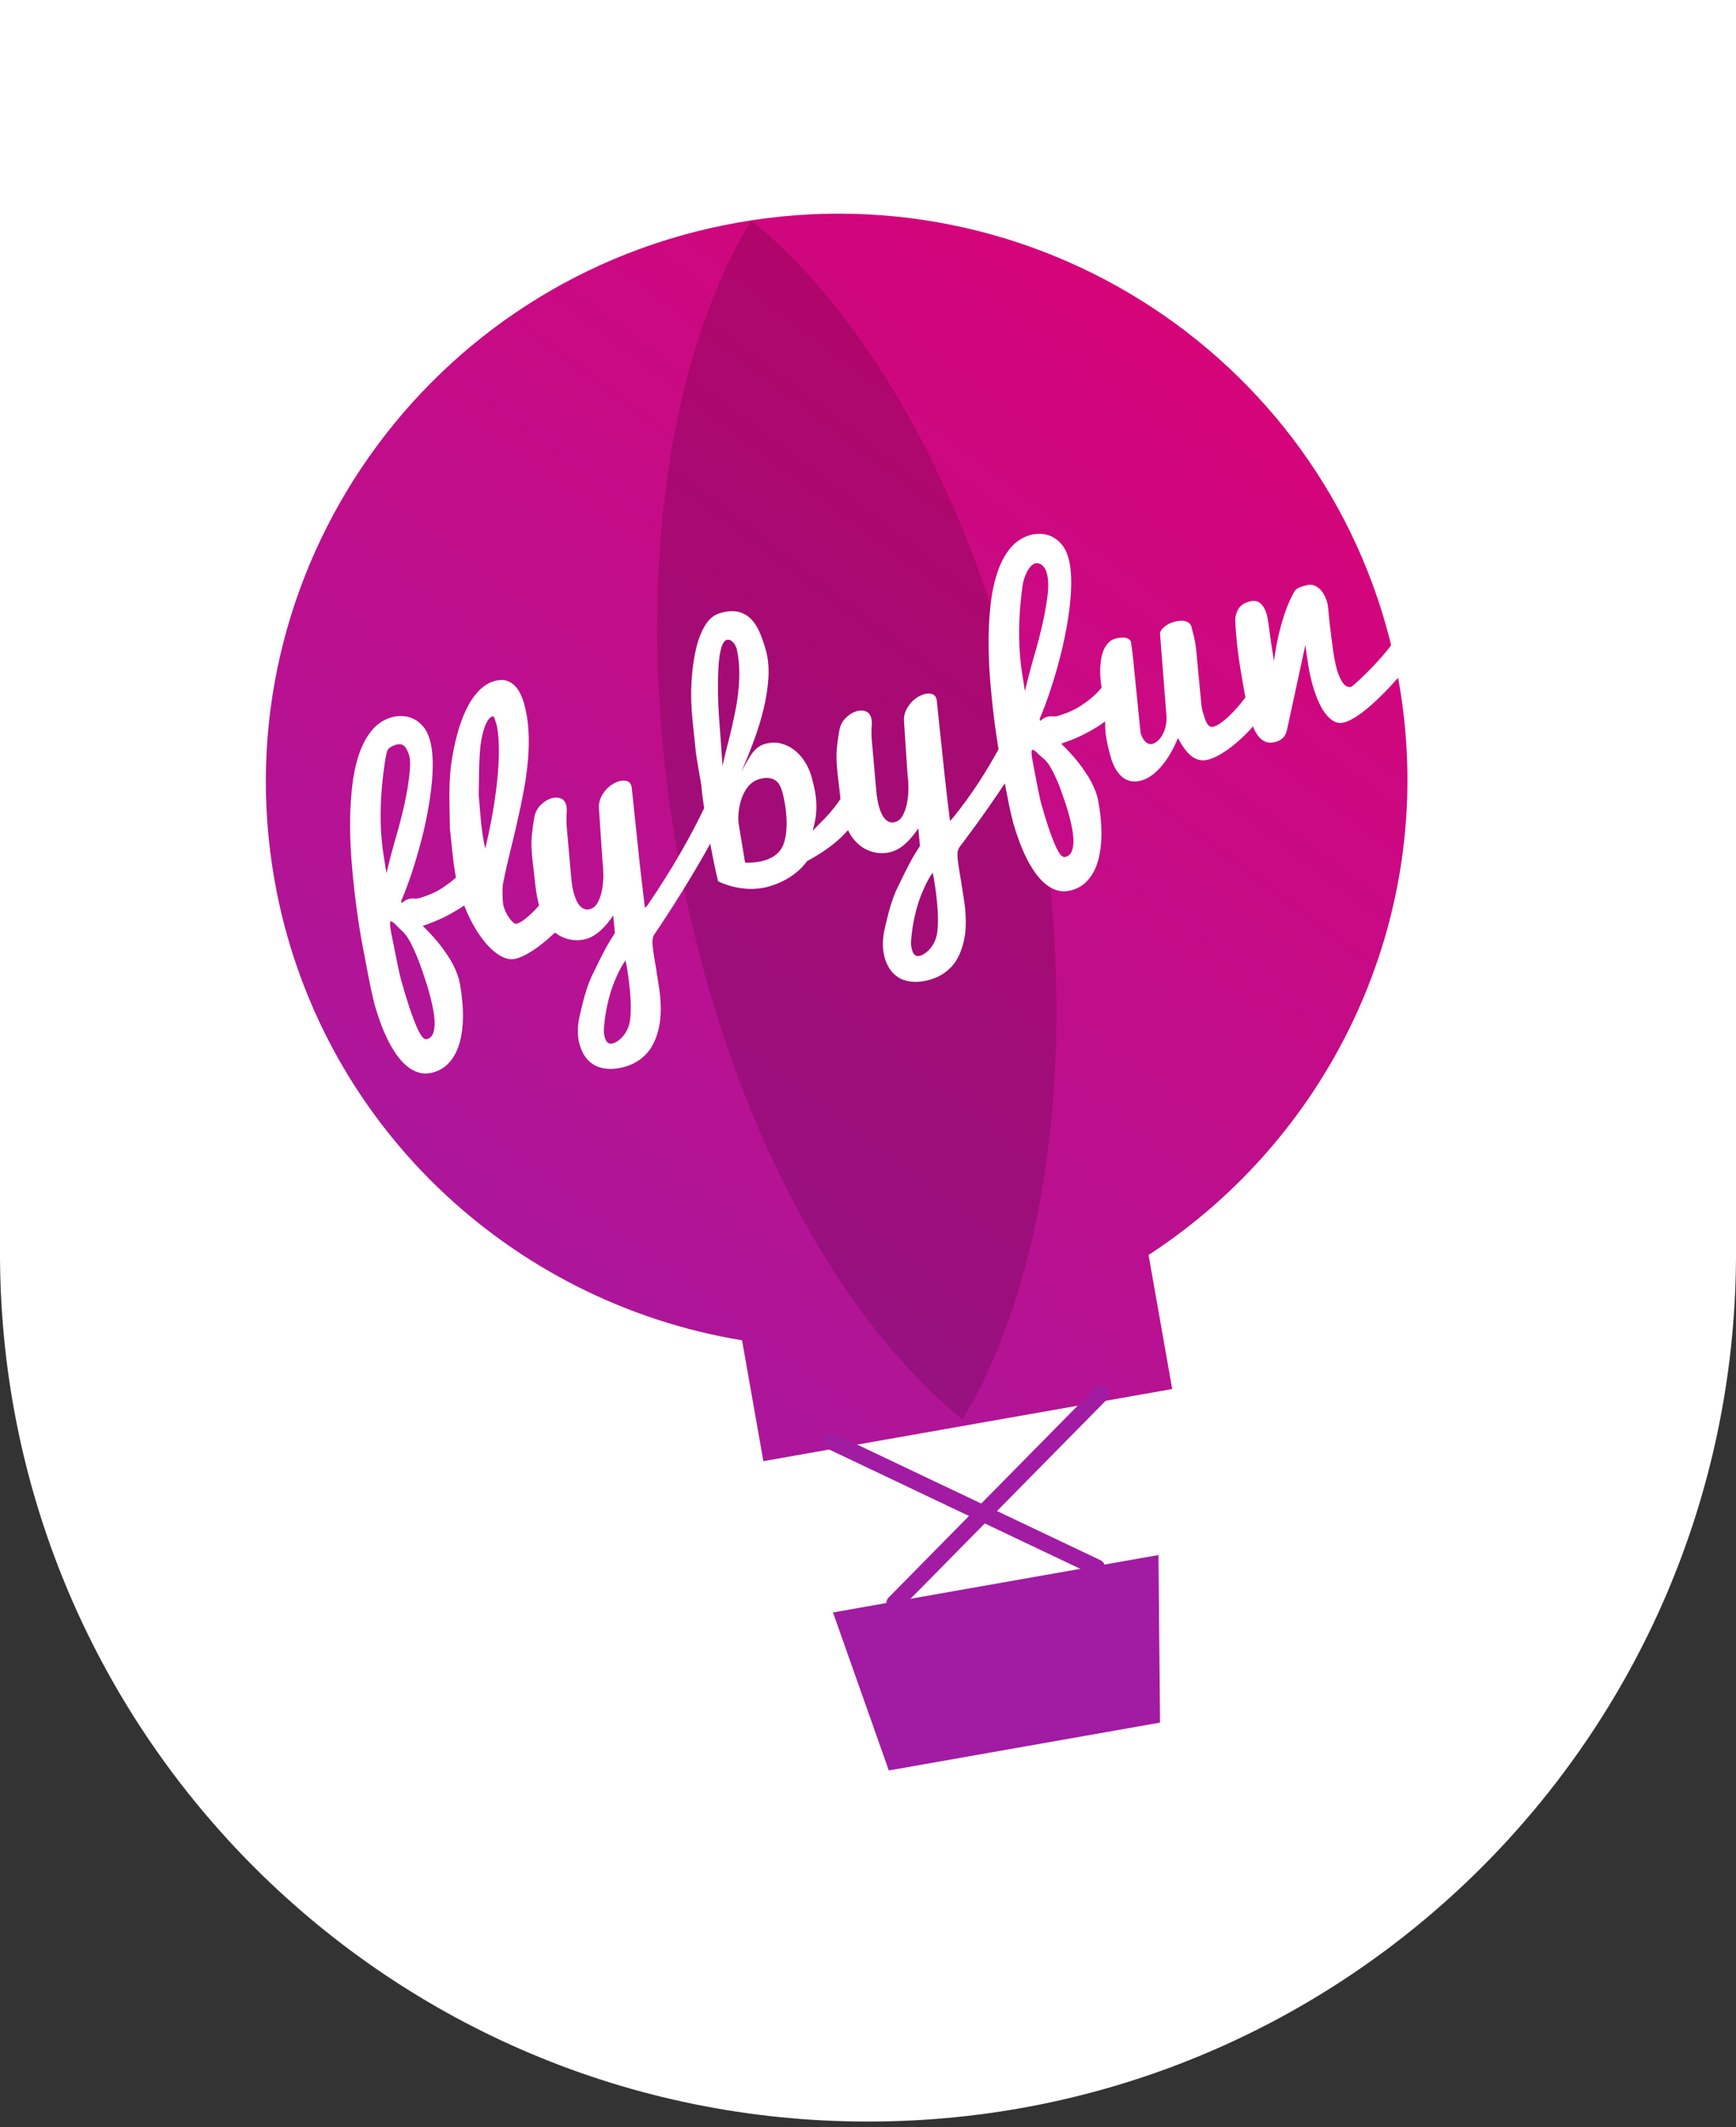 <svg width="120" height="147" viewBox="0 0 120 147" fill="none" xmlns="http://www.w3.org/2000/svg">
<rect x="0" y="0" width="120" height="147" fill="#333333" stroke="none"/>
<path fill-rule="evenodd" clip-rule="evenodd" d="M120 0H0V86.6V87H0.001C0.216 119.953 26.996 146.6 60 146.6C93.004 146.6 119.784 119.953 119.999 87H120V86.6V0Z" fill="white"/>
<path fill-rule="evenodd" clip-rule="evenodd" d="M96.692 47.098C92.935 25.793 72.492 11.59 51.031 15.374C29.569 19.158 15.217 39.497 18.973 60.802C21.935 77.599 35.267 89.982 51.294 92.616L52.767 100.966L81.028 95.982L79.394 86.719C92.205 78.378 99.497 63.008 96.692 47.098Z" fill="url(#paint0_linear)"/>
<path fill-rule="evenodd" clip-rule="evenodd" d="M57.58 111.42L80.078 107.453L80.187 119.033L61.438 122.339L57.58 111.42Z" fill="#A21BA3"/>
<path fill-rule="evenodd" clip-rule="evenodd" d="M75.818 108.32L57.432 99.587L75.818 108.32Z" fill="#A21BA3"/>
<path fill-rule="evenodd" clip-rule="evenodd" d="M76.061 107.806L57.675 99.073C57.392 98.938 57.052 99.059 56.917 99.343C56.783 99.626 56.904 99.966 57.188 100.101L75.573 108.834C75.857 108.969 76.197 108.848 76.331 108.564C76.466 108.28 76.345 107.941 76.061 107.806Z" fill="#A21BA3"/>
<path fill-rule="evenodd" clip-rule="evenodd" d="M61.835 110.786L76.125 96.291L61.835 110.786Z" fill="#A21BA3"/>
<path fill-rule="evenodd" clip-rule="evenodd" d="M62.24 111.185L76.53 96.691C76.751 96.467 76.748 96.106 76.524 95.885C76.3 95.665 75.94 95.668 75.719 95.891L61.429 110.386C61.209 110.61 61.211 110.97 61.435 111.19C61.659 111.411 62.019 111.409 62.24 111.185Z" fill="#A21BA3"/>
<path fill-rule="evenodd" clip-rule="evenodd" d="M51.92 15.216C51.917 15.219 51.915 15.223 51.913 15.227C51.919 15.226 51.925 15.225 51.93 15.224C51.927 15.222 51.923 15.218 51.92 15.216Z" fill="#D9D9D9"/>
<path fill-rule="evenodd" clip-rule="evenodd" d="M51.913 15.227C45.975 25.103 43.717 41.328 46.805 58.84C49.894 76.359 57.57 90.838 66.532 98.084C72.476 88.209 74.737 71.978 71.647 54.46C68.56 36.948 60.889 22.474 51.931 15.225C51.925 15.225 51.919 15.226 51.913 15.227Z" fill="black" fill-opacity="0.15"/>
<path fill-rule="evenodd" clip-rule="evenodd" d="M97.257 44.333C96.935 43.631 96.426 44.238 96.426 44.238C95.238 45.9 93.49 47.433 93.414 47.455C93.204 47.515 93.013 47.431 92.841 47.205C92.67 46.978 92.528 46.667 92.414 46.271C92.347 46.036 92.288 45.774 92.237 45.485C92.186 45.196 92.141 44.902 92.104 44.602C92.067 44.302 92.023 43.963 91.974 43.584C91.924 43.206 91.889 42.895 91.868 42.653C91.847 42.411 91.828 42.203 91.809 42.029C91.791 41.855 91.771 41.733 91.751 41.662C91.617 41.191 91.417 40.847 91.153 40.633C90.888 40.419 90.597 40.358 90.278 40.449C89.96 40.54 89.611 40.624 89.462 40.888C88.375 42.822 88.066 45.671 88.066 45.671C88.053 45.627 88.037 45.536 88.019 45.4C88.001 45.264 87.969 45.06 87.922 44.786C87.875 44.514 87.838 44.27 87.811 44.053C87.784 43.837 87.757 43.627 87.73 43.425C87.703 43.222 87.676 43.037 87.649 42.869C87.622 42.701 87.595 42.569 87.567 42.473C87.467 42.123 87.32 41.861 87.126 41.689C86.932 41.517 86.663 41.48 86.319 41.578C85.975 41.676 85.73 41.853 85.586 42.108C85.442 42.363 85.376 42.647 85.389 42.96C85.407 43.362 85.444 43.841 85.5 44.397C85.555 44.954 85.638 45.573 85.75 46.254C85.862 46.935 85.971 47.56 86.077 48.126L86.089 48.186L86.063 48.223C85.897 48.451 85.717 48.672 85.524 48.89C85.331 49.108 85.138 49.309 84.946 49.491C84.753 49.675 84.567 49.829 84.386 49.957C84.206 50.085 84.045 50.169 83.905 50.209C83.794 50.24 83.701 50.234 83.626 50.19C83.551 50.145 83.484 50.071 83.424 49.967C83.365 49.863 83.311 49.736 83.262 49.587C83.214 49.438 83.165 49.275 83.113 49.096C83.082 48.984 83.054 48.8 83.029 48.544C83.005 48.286 82.977 47.986 82.944 47.643C82.912 47.3 82.871 46.866 82.821 46.342C82.772 45.818 82.73 45.371 82.695 45.002C82.661 44.632 82.606 44.297 82.533 43.998C82.46 43.698 82.399 43.462 82.35 43.289C82.299 43.111 82.165 42.991 81.948 42.929C81.731 42.867 81.465 42.88 81.151 42.97C80.874 43.049 80.641 43.172 80.452 43.34C80.264 43.507 80.176 43.672 80.189 43.834L80.621 49.346C80.646 49.626 80.635 49.882 80.591 50.112C80.547 50.349 80.477 50.552 80.38 50.72C80.293 50.899 80.186 51.047 80.061 51.164C79.935 51.28 79.801 51.359 79.66 51.399C79.564 51.426 79.474 51.423 79.388 51.391C79.303 51.359 79.226 51.306 79.156 51.233C79.087 51.16 79.026 51.073 78.973 50.971C78.92 50.868 78.876 50.758 78.842 50.639C78.84 50.633 78.829 50.534 78.81 50.341C78.79 50.148 78.765 49.895 78.734 49.583C78.703 49.27 78.661 48.855 78.609 48.337C78.557 47.819 78.509 47.348 78.467 46.925C78.425 46.502 78.382 46.081 78.341 45.664C78.299 45.248 78.246 44.816 78.181 44.37C78.141 44.232 78.035 44.137 77.862 44.086C77.689 44.034 77.431 44.048 77.088 44.129C76.886 44.193 76.718 44.3 76.585 44.448C76.451 44.597 76.346 44.768 76.271 44.961C76.195 45.156 76.141 45.364 76.108 45.587C76.075 45.81 76.056 46.026 76.05 46.234C76.044 46.443 76.049 46.633 76.065 46.805C76.082 46.977 76.095 47.112 76.105 47.211C76.121 47.317 76.135 47.417 76.15 47.519C76.035 47.658 75.912 47.795 75.776 47.927C75.498 48.206 75.137 48.49 74.695 48.777C74.254 49.065 73.717 49.299 73.086 49.479C73.018 49.499 72.957 49.508 72.906 49.508L72.754 49.501C72.705 49.497 72.651 49.496 72.593 49.498C72.534 49.499 72.46 49.513 72.371 49.538C72.297 49.559 72.229 49.588 72.167 49.624C72.105 49.66 72.014 49.725 71.895 49.818L71.871 49.66C72.134 49.042 72.379 48.389 72.605 47.702C72.832 47.014 73.037 46.323 73.222 45.627C73.406 44.931 73.562 44.241 73.69 43.557C73.818 42.874 73.913 42.224 73.975 41.608C74.036 40.992 74.058 40.423 74.041 39.902C74.024 39.38 73.961 38.931 73.854 38.556C73.739 38.153 73.577 37.832 73.368 37.592C73.158 37.354 72.931 37.178 72.686 37.066C72.442 36.955 72.189 36.896 71.929 36.889C71.669 36.883 71.431 36.911 71.215 36.973C70.655 37.133 70.188 37.444 69.813 37.908C69.439 38.372 69.141 38.942 68.923 39.619C68.704 40.295 68.55 41.056 68.46 41.903C68.371 42.748 68.33 43.633 68.336 44.558C68.343 45.483 68.389 46.422 68.475 47.376C68.56 48.329 68.662 49.254 68.78 50.15C68.855 50.711 68.936 51.249 69.022 51.771C68.236 53.22 67.183 54.906 65.831 56.56L65.668 56.724C65.526 55.589 65.4 54.525 65.292 53.533C65.249 53.112 65.191 52.556 65.118 51.866C65.044 51.175 64.987 50.638 64.947 50.256C64.907 49.873 64.871 49.531 64.839 49.232C64.808 48.931 64.782 48.692 64.764 48.514C64.761 48.432 64.752 48.362 64.735 48.304C64.683 48.12 64.577 48.002 64.418 47.955C64.259 47.907 64.081 47.911 63.884 47.968C63.717 48.015 63.55 48.094 63.381 48.204C63.212 48.314 63.058 48.453 62.92 48.62C62.781 48.787 62.671 48.972 62.591 49.174C62.506 49.385 62.471 49.601 62.486 49.825L62.74 53.619C62.773 53.832 62.791 54.105 62.793 54.437C62.794 54.77 62.767 55.102 62.709 55.43C62.651 55.759 62.556 56.053 62.423 56.313C62.29 56.573 62.106 56.737 61.87 56.804C61.723 56.846 61.592 56.844 61.475 56.797C61.358 56.75 61.254 56.675 61.163 56.573C61.072 56.47 60.993 56.346 60.927 56.201C60.862 56.055 60.806 55.903 60.76 55.741C60.672 55.432 60.609 55.069 60.573 54.653C60.536 54.237 60.486 53.673 60.423 52.963C60.359 52.252 60.309 51.684 60.271 51.257C60.234 50.831 60.229 50.456 60.258 50.13C60.268 50.023 60.27 49.926 60.261 49.839C60.253 49.752 60.239 49.673 60.219 49.602C60.152 49.366 60.022 49.215 59.831 49.15C59.64 49.083 59.433 49.081 59.21 49.145C58.949 49.22 58.703 49.372 58.471 49.599C58.24 49.827 58.092 50.106 58.028 50.434C57.944 50.892 57.882 51.339 57.841 51.775C57.8 52.211 57.82 52.784 57.902 53.495C57.979 54.168 58.044 54.736 58.098 55.205C58.039 55.294 57.98 55.385 57.921 55.467C57.733 55.725 57.541 55.966 57.346 56.188C57.151 56.411 56.954 56.62 56.754 56.816C56.555 57.012 56.36 57.21 56.169 57.41C56.276 57.06 56.349 56.73 56.389 56.42C56.428 56.11 56.44 55.806 56.428 55.508C56.415 55.209 56.38 54.911 56.322 54.611C56.264 54.311 56.189 53.998 56.095 53.67C55.986 53.285 55.826 52.932 55.617 52.61C55.408 52.288 55.163 52.02 54.881 51.807C54.6 51.594 54.289 51.448 53.949 51.367C53.609 51.287 53.251 51.3 52.875 51.408C52.581 51.491 52.321 51.641 52.023 52.011C51.763 52.334 51.243 53.336 51.243 53.336C51.535 52.669 51.819 51.966 52.094 51.227C52.37 50.489 52.598 49.749 52.779 49.007C52.961 48.265 53.073 47.541 53.116 46.834C53.16 46.128 53.095 45.473 52.923 44.869C52.799 44.435 52.657 44.035 52.497 43.666C52.337 43.299 52.137 42.996 51.897 42.757C51.656 42.519 51.366 42.359 51.025 42.277C50.685 42.195 50.272 42.223 49.788 42.361C49.354 42.485 49.001 42.776 48.728 43.232C48.455 43.689 48.243 44.253 48.093 44.922C47.944 45.593 47.845 46.337 47.798 47.153C47.752 47.969 47.776 48.838 47.871 49.76C47.966 50.682 48.045 51.45 48.109 52.064C48.23 52.857 48.351 53.577 48.474 54.224C48.503 54.619 48.571 55.16 48.675 55.841C47.885 57.499 46.64 59.794 44.745 62.575L44.582 62.739C44.44 61.604 44.315 60.54 44.206 59.547C44.163 59.127 44.105 58.571 44.032 57.881C43.959 57.19 43.901 56.653 43.861 56.271C43.821 55.888 43.785 55.546 43.754 55.246C43.722 54.946 43.697 54.707 43.678 54.529C43.676 54.446 43.666 54.376 43.649 54.319C43.597 54.134 43.491 54.017 43.332 53.969C43.174 53.922 42.995 53.926 42.798 53.982C42.632 54.03 42.464 54.109 42.295 54.219C42.127 54.329 41.973 54.468 41.834 54.635C41.695 54.802 41.585 54.987 41.505 55.189C41.42 55.4 41.385 55.615 41.401 55.839L41.654 59.634C41.688 59.846 41.705 60.12 41.707 60.452C41.709 60.785 41.681 61.116 41.623 61.445C41.565 61.774 41.47 62.068 41.337 62.328C41.205 62.588 41.021 62.752 40.785 62.819C40.638 62.861 40.506 62.858 40.39 62.811C40.272 62.764 40.168 62.69 40.077 62.587C39.986 62.484 39.907 62.361 39.842 62.215C39.776 62.07 39.721 61.917 39.674 61.756C39.586 61.447 39.524 61.084 39.487 60.667C39.45 60.251 39.4 59.688 39.337 58.977C39.274 58.267 39.224 57.699 39.186 57.272C39.148 56.846 39.143 56.47 39.172 56.144C39.182 56.038 39.184 55.941 39.176 55.854C39.168 55.766 39.153 55.688 39.133 55.617C39.066 55.381 38.937 55.23 38.745 55.164C38.555 55.098 38.347 55.096 38.125 55.16C37.863 55.235 37.617 55.386 37.386 55.614C37.154 55.842 37.006 56.121 36.942 56.449C36.858 56.907 36.797 57.354 36.755 57.789C36.714 58.226 36.735 58.799 36.816 59.51C36.898 60.221 36.967 60.818 37.022 61.302C37.067 61.699 37.149 62.121 37.264 62.566C37.186 62.652 37.111 62.739 37.03 62.825C36.873 62.992 36.717 63.144 36.562 63.282C36.407 63.42 36.257 63.537 36.112 63.634C35.967 63.731 35.833 63.797 35.708 63.833C35.657 63.848 35.592 63.826 35.514 63.768C35.435 63.711 35.352 63.627 35.265 63.516C35.178 63.405 35.094 63.276 35.015 63.129C34.934 62.981 34.871 62.823 34.823 62.657L34.785 62.521C34.767 62.387 34.755 62.248 34.748 62.104C34.742 61.96 34.738 61.824 34.736 61.696C34.734 61.568 34.736 61.447 34.742 61.335C34.747 61.222 34.757 61.128 34.771 61.055C34.9 60.393 35.052 59.709 35.227 59.004C35.403 58.299 35.573 57.585 35.74 56.861C35.906 56.138 36.058 55.413 36.195 54.688C36.332 53.962 36.431 53.249 36.493 52.549C36.555 51.849 36.568 51.166 36.532 50.5C36.496 49.834 36.393 49.2 36.221 48.597C36.152 48.355 36.061 48.123 35.95 47.901C35.839 47.68 35.702 47.493 35.539 47.339C35.377 47.186 35.183 47.08 34.959 47.022C34.734 46.964 34.474 46.977 34.179 47.062C33.773 47.177 33.407 47.407 33.081 47.752C32.754 48.096 32.469 48.524 32.225 49.033C31.979 49.543 31.771 50.119 31.599 50.76C31.427 51.401 31.291 52.077 31.19 52.787C31.09 53.497 31.049 54.413 31.069 55.536C31.087 56.658 31.097 57.22 31.097 57.22C31.097 57.22 31.154 57.768 31.268 58.865C31.339 59.545 31.422 60.134 31.518 60.633C31.258 60.875 30.941 61.119 30.561 61.366C30.119 61.655 29.582 61.889 28.951 62.069C28.882 62.088 28.823 62.098 28.771 62.097L28.619 62.091C28.57 62.087 28.516 62.086 28.458 62.087C28.399 62.089 28.325 62.102 28.236 62.128C28.163 62.149 28.094 62.178 28.032 62.213C27.97 62.248 27.879 62.314 27.761 62.408L27.736 62.25C28 61.631 28.244 60.978 28.471 60.291C28.696 59.603 28.902 58.912 29.086 58.216C29.271 57.52 29.427 56.83 29.555 56.147C29.683 55.464 29.778 54.814 29.84 54.198C29.902 53.581 29.924 53.012 29.907 52.491C29.889 51.97 29.827 51.521 29.72 51.146C29.605 50.742 29.442 50.421 29.233 50.182C29.024 49.943 28.797 49.767 28.552 49.656C28.307 49.545 28.054 49.486 27.794 49.479C27.535 49.473 27.296 49.5 27.081 49.562C26.52 49.722 26.053 50.034 25.679 50.498C25.304 50.961 25.007 51.532 24.788 52.208C24.569 52.885 24.415 53.646 24.326 54.492C24.236 55.337 24.194 56.223 24.201 57.147C24.208 58.072 24.254 59.011 24.34 59.965C24.425 60.919 24.527 61.844 24.645 62.74C24.764 63.636 24.899 64.482 25.05 65.278C25.202 66.074 25.335 66.775 25.451 67.382C25.566 67.988 25.666 68.472 25.753 68.832C25.838 69.193 25.885 69.388 25.894 69.42C26.005 69.808 26.134 70.206 26.281 70.615C26.428 71.023 26.594 71.417 26.778 71.798C26.962 72.179 27.166 72.531 27.393 72.855C27.618 73.178 27.861 73.449 28.123 73.667C28.383 73.885 28.666 74.036 28.971 74.121C29.276 74.206 29.603 74.199 29.951 74.1C30.318 73.995 30.626 73.828 30.875 73.599C31.123 73.369 31.325 73.104 31.481 72.801C31.636 72.499 31.753 72.169 31.832 71.813C31.912 71.457 31.962 71.097 31.985 70.733C32.007 70.369 32.008 70.014 31.989 69.669C31.97 69.323 31.943 69.011 31.906 68.732C31.87 68.453 31.834 68.219 31.799 68.03C31.763 67.841 31.737 67.718 31.721 67.661C31.581 67.171 31.372 66.705 31.096 66.265C30.818 65.824 30.539 65.434 30.258 65.095C29.931 64.7 29.584 64.327 29.219 63.978C29.671 63.828 30.113 63.653 30.545 63.453C30.916 63.277 31.312 63.059 31.735 62.8C31.854 62.727 31.97 62.648 32.084 62.567C32.208 62.883 32.341 63.188 32.488 63.481C32.8 64.108 33.138 64.641 33.5 65.08C33.863 65.52 34.234 65.847 34.614 66.061C34.994 66.275 35.356 66.332 35.699 66.234C35.922 66.171 36.154 66.073 36.393 65.943C36.633 65.812 36.874 65.66 37.115 65.487C37.357 65.312 37.593 65.126 37.823 64.925C38.01 64.763 38.19 64.601 38.365 64.44C38.455 64.511 38.548 64.578 38.644 64.634C38.934 64.804 39.242 64.909 39.567 64.95C39.893 64.992 40.208 64.969 40.514 64.882C40.865 64.782 41.2 64.585 41.52 64.293C41.84 64 42.129 63.654 42.387 63.253L42.506 64.469C42.204 64.933 41.952 65.36 41.75 65.749C41.546 66.136 41.294 66.646 40.991 67.276C40.836 67.582 40.7 67.914 40.582 68.271C40.465 68.635 40.382 68.912 40.333 69.101C40.283 69.291 40.2 69.63 40.085 70.117C39.878 70.989 39.897 71.755 40.14 72.415C40.268 72.765 40.442 73.051 40.664 73.274C40.886 73.496 41.133 73.651 41.405 73.739C41.678 73.826 41.963 73.867 42.261 73.861C42.559 73.856 42.869 73.806 43.194 73.713C43.595 73.6 43.946 73.43 44.247 73.207C44.548 72.982 44.787 72.733 44.967 72.458C45.146 72.183 45.293 71.87 45.407 71.521C45.52 71.171 45.595 70.831 45.632 70.499C45.667 70.169 45.68 69.813 45.668 69.434C45.657 69.055 45.628 68.722 45.584 68.436C45.54 68.15 45.495 67.85 45.447 67.534C45.419 67.405 45.391 67.218 45.361 66.973C45.21 66.127 45.123 65.543 45.102 65.222C45.08 64.901 45.14 64.658 45.282 64.493C45.282 64.493 47.37 61.442 49.095 58.298C49.149 58.59 49.201 58.865 49.251 59.111C49.379 59.777 49.507 60.372 49.635 60.894C49.635 60.894 51.286 61.788 53.156 61.255C55.024 60.722 55.777 59.514 55.777 59.514C56.194 59.285 56.584 59.049 56.945 58.807C57.307 58.566 57.646 58.305 57.962 58.023C58.193 57.82 58.41 57.596 58.62 57.363C58.714 57.568 58.824 57.755 58.952 57.921C59.181 58.218 59.441 58.45 59.73 58.62C60.02 58.789 60.327 58.894 60.653 58.935C60.978 58.977 61.294 58.954 61.6 58.867C61.951 58.767 62.286 58.571 62.606 58.279C62.926 57.986 63.215 57.639 63.473 57.238L63.592 58.454C63.29 58.919 63.038 59.345 62.835 59.734C62.632 60.122 62.38 60.631 62.077 61.262C61.922 61.567 61.786 61.899 61.667 62.256C61.551 62.62 61.468 62.897 61.418 63.087C61.369 63.276 61.286 63.615 61.17 64.103C60.964 64.974 60.982 65.74 61.226 66.4C61.353 66.75 61.528 67.036 61.75 67.259C61.971 67.481 62.218 67.636 62.491 67.724C62.764 67.811 63.049 67.852 63.347 67.847C63.644 67.841 63.955 67.791 64.28 67.699C64.68 67.585 65.031 67.415 65.332 67.192C65.633 66.968 65.873 66.718 66.053 66.443C66.232 66.168 66.379 65.855 66.492 65.506C66.606 65.156 66.68 64.816 66.717 64.485C66.753 64.154 66.765 63.798 66.754 63.419C66.742 63.04 66.714 62.707 66.67 62.422C66.626 62.136 66.58 61.835 66.532 61.52C66.505 61.39 66.477 61.203 66.446 60.958C66.296 60.112 66.209 59.528 66.187 59.207C66.166 58.886 66.226 58.644 66.368 58.479C66.368 58.479 67.965 56.402 69.459 54.126C69.503 54.358 69.546 54.582 69.586 54.792C69.701 55.399 69.802 55.883 69.887 56.243C69.973 56.603 70.02 56.799 70.03 56.831C70.14 57.219 70.269 57.617 70.416 58.026C70.563 58.434 70.729 58.827 70.912 59.209C71.096 59.589 71.301 59.941 71.528 60.265C71.753 60.589 71.996 60.86 72.257 61.078C72.518 61.295 72.801 61.447 73.106 61.532C73.411 61.617 73.738 61.609 74.086 61.51C74.453 61.406 74.76 61.238 75.01 61.009C75.258 60.78 75.46 60.514 75.616 60.212C75.771 59.909 75.889 59.58 75.967 59.224C76.046 58.868 76.097 58.508 76.12 58.143C76.142 57.779 76.143 57.424 76.124 57.079C76.105 56.733 76.077 56.422 76.041 56.143C76.005 55.864 75.969 55.63 75.933 55.441C75.898 55.251 75.872 55.128 75.856 55.071C75.716 54.581 75.508 54.115 75.231 53.675C74.953 53.235 74.674 52.845 74.393 52.505C74.065 52.111 73.719 51.737 73.354 51.388C73.806 51.238 74.248 51.063 74.68 50.864C75.051 50.688 75.447 50.471 75.869 50.211C76.05 50.099 76.223 49.978 76.391 49.85C76.397 50 76.401 50.143 76.4 50.272C76.407 50.753 76.526 51.412 76.757 52.249C76.872 52.65 77.009 52.975 77.168 53.221C77.328 53.469 77.503 53.655 77.693 53.78C77.884 53.905 78.081 53.976 78.285 53.994C78.489 54.011 78.696 53.99 78.905 53.931C79.161 53.858 79.409 53.731 79.651 53.55C79.892 53.368 80.12 53.148 80.333 52.891C80.546 52.633 80.744 52.343 80.928 52.022C81.113 51.701 81.278 51.359 81.424 50.998C81.569 51.27 81.717 51.511 81.869 51.722C82.021 51.934 82.182 52.107 82.353 52.242C82.523 52.377 82.707 52.467 82.903 52.513C83.099 52.56 83.316 52.548 83.554 52.48C83.788 52.413 84.032 52.308 84.287 52.164C84.542 52.02 84.797 51.852 85.052 51.66C85.308 51.468 85.557 51.259 85.8 51.034C86.042 50.808 86.267 50.581 86.474 50.352C86.523 50.297 86.568 50.243 86.615 50.188L86.671 50.335C86.768 50.566 86.886 50.763 87.026 50.926C87.166 51.09 87.331 51.205 87.522 51.271C87.714 51.337 87.94 51.333 88.201 51.258C88.412 51.199 88.583 51.098 88.715 50.956C88.843 50.823 88.935 50.604 88.993 50.298L90.233 44.567C90.302 45.099 90.374 45.594 90.449 46.051C90.524 46.509 90.617 46.929 90.726 47.312C91.004 48.287 91.335 48.994 91.718 49.432C92.103 49.871 92.463 50.013 92.82 49.941C94.377 49.626 97.027 46.383 97.027 46.383C97.514 45.817 97.58 45.035 97.257 44.333ZM26.526 59.163C26.456 58.739 26.399 58.241 26.355 57.669C26.312 57.096 26.301 56.429 26.322 55.666C26.346 54.833 26.425 53.94 26.559 52.987C26.64 52.406 26.709 52.039 26.767 51.885C26.844 51.698 27.057 51.554 27.405 51.455C27.626 51.392 27.806 51.425 27.945 51.554C28.084 51.683 28.202 51.916 28.298 52.253C28.367 52.495 28.367 52.932 28.296 53.565C28.225 54.197 28.113 54.864 27.959 55.565C27.805 56.266 27.609 57.025 27.371 57.843C27.133 58.661 26.914 59.495 26.714 60.343C26.659 59.98 26.596 59.587 26.526 59.163ZM29.89 69.49C29.971 69.856 30.02 70.201 30.039 70.523C30.058 70.844 30.03 71.123 29.955 71.358C29.88 71.594 29.733 71.743 29.515 71.805C29.445 71.825 29.363 71.802 29.271 71.734C29.18 71.667 29.066 71.498 28.929 71.227C28.793 70.956 28.628 70.548 28.434 70.003C28.241 69.459 28.01 68.718 27.743 67.781C27.704 67.647 27.659 67.462 27.605 67.225C27.552 66.989 27.499 66.738 27.445 66.472C27.392 66.206 27.324 65.865 27.24 65.448C27.157 65.032 27.092 64.712 27.047 64.487C27.002 64.261 26.975 64.071 26.965 63.916C26.956 63.761 26.964 63.68 26.99 63.673C27.067 63.651 27.176 63.714 27.316 63.862C27.456 64.01 27.632 64.183 27.846 64.381C28.06 64.579 28.274 64.904 28.491 65.357C28.707 65.809 28.882 66.22 29.015 66.59C29.149 66.959 29.268 67.304 29.374 67.626C29.479 67.947 29.564 68.22 29.628 68.442C29.722 68.774 29.81 69.123 29.89 69.49ZM33.203 56.288C33.129 55.376 33.091 54.919 33.091 54.919C33.091 54.919 33.099 54.413 33.114 53.402C33.129 52.39 33.179 51.649 33.264 51.178C33.348 50.707 33.457 50.321 33.59 50.021C33.724 49.722 33.878 49.547 34.053 49.497C34.101 49.482 34.149 49.54 34.196 49.67C34.242 49.799 34.292 49.957 34.346 50.143C34.455 50.745 34.501 51.415 34.483 52.153C34.465 52.892 34.41 53.642 34.316 54.406C34.223 55.17 34.106 55.919 33.967 56.654C33.827 57.389 33.687 58.055 33.546 58.651C33.392 57.989 33.278 57.201 33.203 56.288ZM43.553 70.486C43.417 71.541 42.566 72.173 42.165 72.118C41.822 72.072 41.725 71.444 41.741 71.15C41.79 70.351 41.931 69.538 42.165 68.713C42.399 67.888 42.889 66.805 43.245 66.359C43.259 66.451 43.758 68.898 43.553 70.486ZM49.797 50.851C49.765 50.418 49.732 49.957 49.696 49.468C49.66 48.979 49.639 48.496 49.633 48.018C49.627 47.54 49.628 47.081 49.639 46.639C49.65 46.198 49.677 45.804 49.722 45.457C49.766 45.11 49.83 44.826 49.914 44.605C49.998 44.385 50.103 44.257 50.23 44.22C50.337 44.19 50.432 44.2 50.516 44.252C50.599 44.305 50.67 44.37 50.73 44.449C50.791 44.529 50.838 44.609 50.87 44.689C50.904 44.77 50.924 44.822 50.931 44.847C51.029 45.309 51.084 45.774 51.098 46.242C51.112 46.711 51.095 47.181 51.048 47.653C51.002 48.125 50.933 48.592 50.843 49.056C50.753 49.519 50.655 49.975 50.55 50.421C50.445 50.869 50.337 51.301 50.226 51.719C50.117 52.136 50.025 52.534 49.949 52.913L49.947 52.913C49.931 52.689 49.91 52.398 49.884 52.041C49.857 51.68 49.828 51.284 49.797 50.851ZM54.25 55.504C54.302 55.805 54.338 56.114 54.36 56.431C54.381 56.748 54.38 57.059 54.357 57.364C54.334 57.669 54.279 57.949 54.204 58.205C53.757 59.731 51.73 59.611 51.502 59.606C51.461 59.376 51.42 59.127 51.379 58.861C51.339 58.634 51.296 58.372 51.25 58.077C51.123 57.299 51.058 56.903 51.055 56.89C50.953 56.106 51.213 54.198 52.481 53.836C52.73 53.765 52.945 53.741 53.127 53.761C53.309 53.783 53.461 53.835 53.585 53.917C53.709 54 53.809 54.108 53.886 54.244C53.961 54.378 54.022 54.525 54.068 54.686C54.138 54.93 54.199 55.203 54.25 55.504ZM64.786 64.43C64.65 65.485 63.799 66.116 63.398 66.062C63.055 66.016 62.958 65.388 62.974 65.093C63.022 64.294 63.163 63.482 63.398 62.656C63.631 61.831 64.121 60.749 64.477 60.303C64.492 60.394 64.991 62.841 64.786 64.43ZM70.661 46.574C70.591 46.15 70.534 45.652 70.491 45.079C70.447 44.506 70.436 43.839 70.457 43.076C70.481 42.244 70.56 41.351 70.694 40.397C70.735 40.102 71.128 38.688 71.852 38.95C72.582 39.215 72.465 40.663 72.431 40.975C72.36 41.608 72.248 42.275 72.094 42.976C71.939 43.676 71.744 44.436 71.506 45.254C71.268 46.072 71.049 46.905 70.848 47.754C70.794 47.391 70.731 46.998 70.661 46.574ZM74.077 57.085C74.148 57.419 74.19 57.733 74.201 58.028C74.212 58.322 74.178 58.579 74.097 58.796C74.017 59.013 73.868 59.153 73.65 59.215C73.58 59.235 73.499 59.216 73.41 59.156C73.32 59.098 73.211 58.945 73.081 58.7C72.953 58.454 72.799 58.084 72.619 57.59C72.44 57.096 72.229 56.422 71.986 55.57C71.951 55.448 71.909 55.279 71.862 55.064C71.814 54.849 71.768 54.619 71.722 54.377C71.675 54.135 71.615 53.824 71.542 53.444C71.469 53.065 71.412 52.773 71.373 52.567C71.334 52.362 71.311 52.188 71.305 52.046C71.3 51.905 71.31 51.83 71.336 51.823C71.413 51.801 71.52 51.856 71.655 51.988C71.791 52.121 71.962 52.275 72.17 52.452C72.377 52.628 72.582 52.92 72.786 53.33C72.99 53.74 73.154 54.112 73.278 54.447C73.401 54.783 73.512 55.097 73.609 55.389C73.706 55.681 73.784 55.928 73.842 56.131C73.928 56.433 74.006 56.751 74.077 57.085Z" fill="white"/>
<defs>
<linearGradient id="paint0_linear" x1="89.89" y1="8.522" x2="20.454" y2="100.708" gradientUnits="userSpaceOnUse">
<stop stop-color="#DE0072"/>
<stop offset="1" stop-color="#A21BA3"/>
</linearGradient>
</defs>
</svg>
